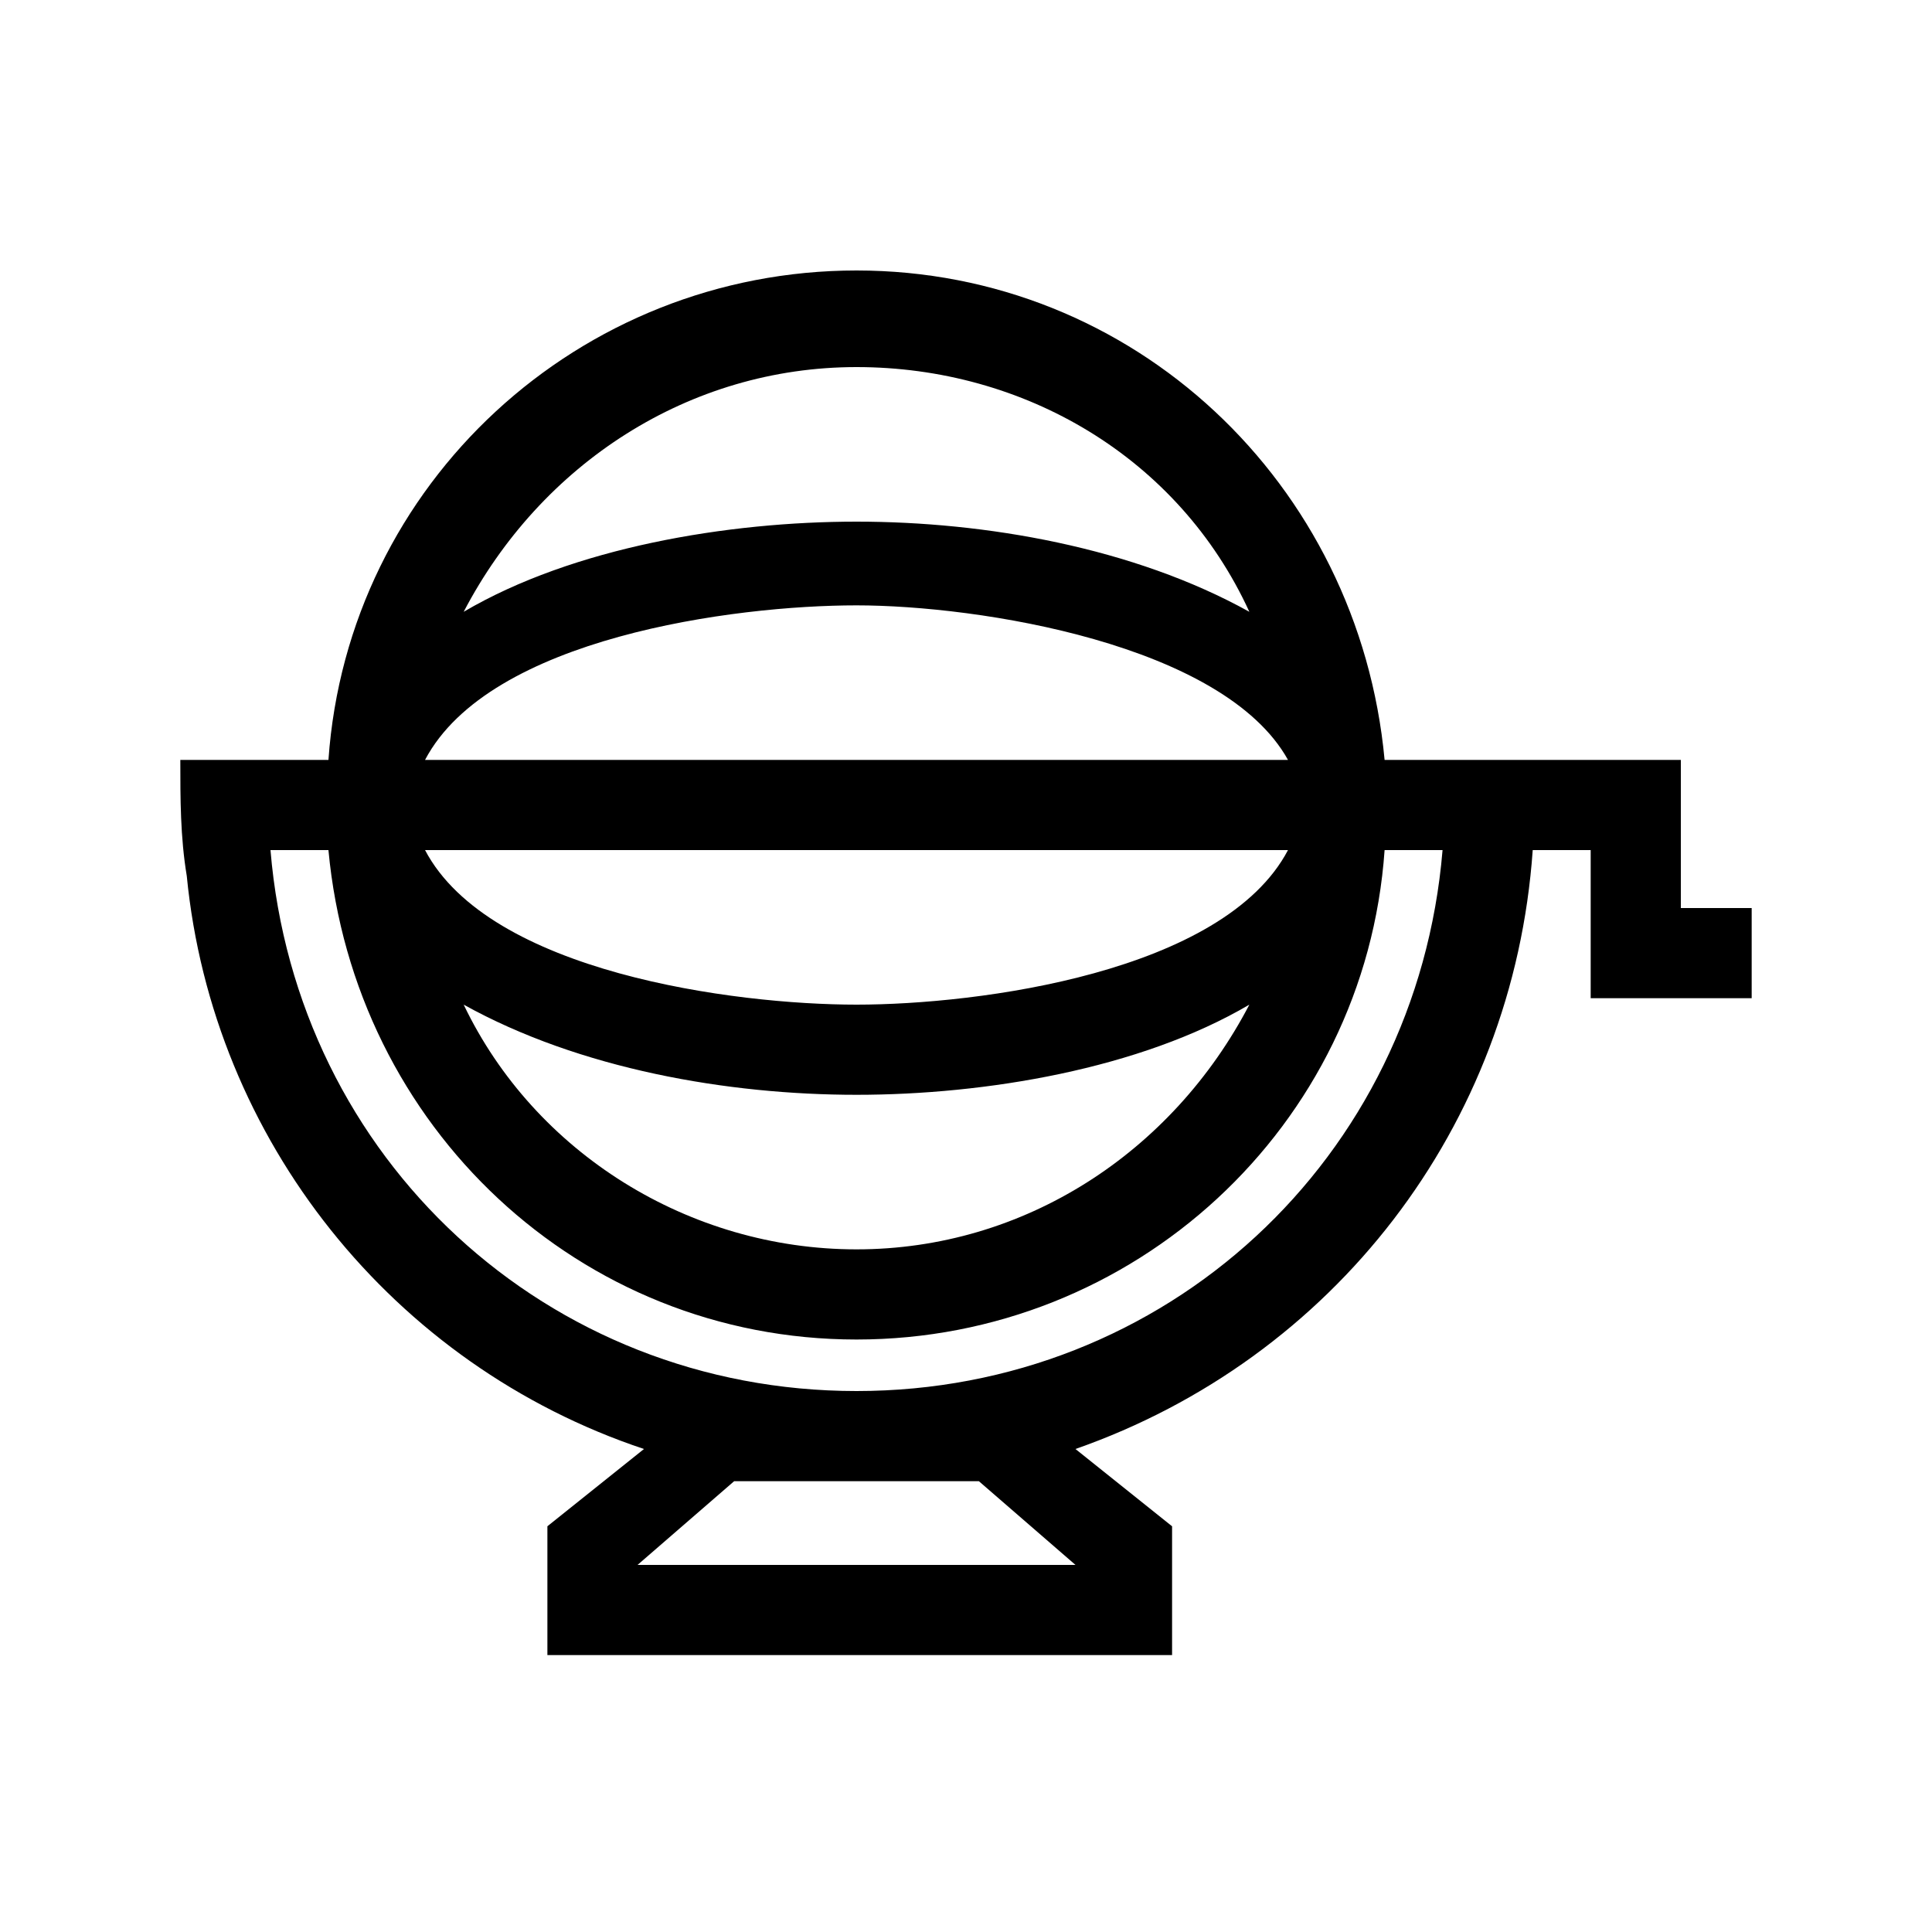 <?xml version="1.0" encoding="utf-8"?>
<!-- Generator: Adobe Illustrator 23.0.3, SVG Export Plug-In . SVG Version: 6.00 Build 0)  -->
<svg version="1.1" id="Capa_1" xmlns="http://www.w3.org/2000/svg" xmlns:xlink="http://www.w3.org/1999/xlink" x="0px" y="0px"
	 viewBox="0 0 30 30" style="enable-background:new 0 0 30 30;" xml:space="preserve">
<style type="text/css">
	.st0{fill-rule:evenodd;clip-rule:evenodd;}
</style>
<g>
	<path class="st0" d="M11.4,23h3.8l1.5,1.3H9.9L11.4,23z M7.2,15.6c1.8,1,4.1,1.4,6.1,1.4c2,0,4.4-0.4,6.1-1.4
		c-1.2,2.3-3.5,3.8-6.1,3.8C10.7,19.4,8.3,17.9,7.2,15.6z M6.6,13.2H20c-1,1.9-4.8,2.4-6.7,2.4C11.4,15.6,7.6,15.1,6.6,13.2z
		 M4.2,13.2h0.9c0.4,4.3,3.9,7.6,8.2,7.6s7.9-3.3,8.2-7.6h0.9c-0.4,4.8-4.3,8.4-9.1,8.4S4.6,18,4.2,13.2z M21.5,11.8
		c-0.4-4.3-3.9-7.6-8.2-7.6c-4.3,0-7.9,3.3-8.2,7.6H2.8c0,0.6,0,1.2,0.1,1.8c0.4,4.1,3.2,7.6,7.1,8.9l-1.5,1.2v2h9.7v-2l-1.5-1.2
		c4-1.4,6.8-5,7.1-9.3h0.9v2.3h2.5v-1.4h-1.1v-2.3L21.5,11.8z M19.4,9.5c-1.8-1-4.1-1.4-6.1-1.4c-2,0-4.4,0.4-6.1,1.4
		c1.2-2.3,3.5-3.8,6.1-3.8C15.9,5.7,18.3,7.1,19.4,9.5z M20,11.8H6.6c1-1.9,4.8-2.4,6.7-2.4C15.2,9.4,19,10,20,11.8z"/>
</g>
</svg>
